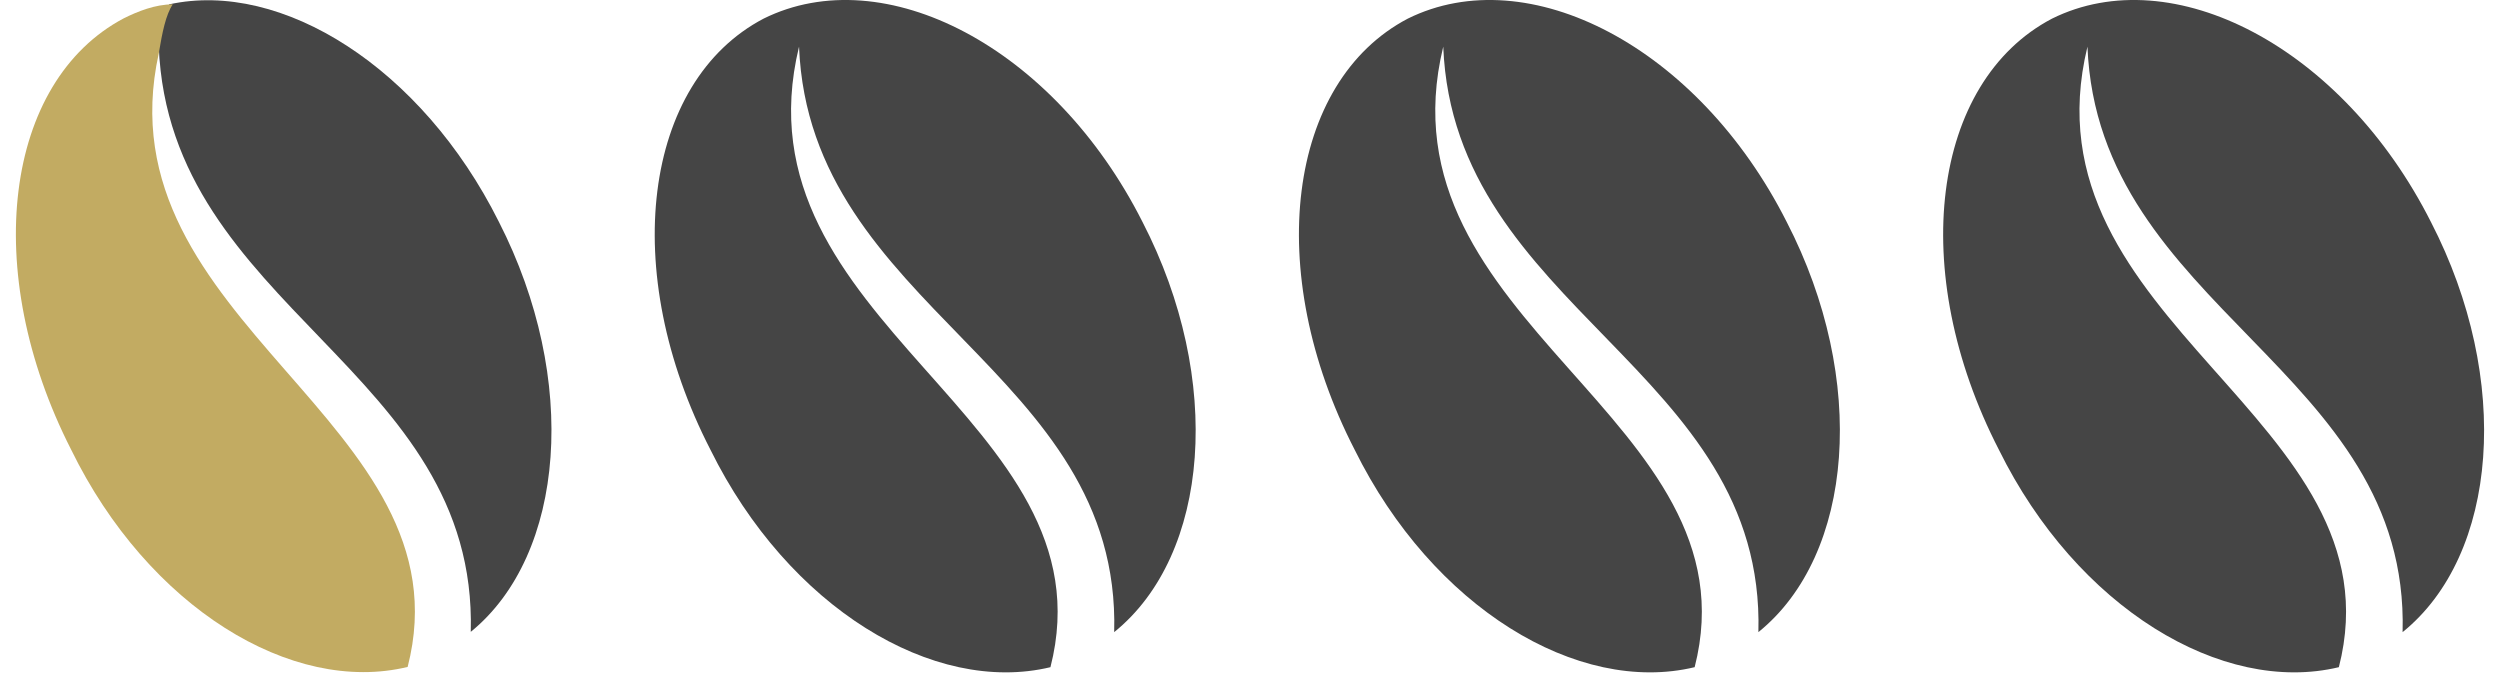 <svg width="101" height="28" viewBox="0 0 101 28" fill="none" xmlns="http://www.w3.org/2000/svg">
<path fill-rule="evenodd" clip-rule="evenodd" d="M20.152 8.957C17.036 2.725 11.371 -0.816 6.839 0.175C6.555 0.6 6.414 1.308 6.414 2.158C6.414 2.017 6.414 2.017 6.414 1.875C6.839 12.497 19.302 14.905 19.019 25.527C22.843 22.412 23.41 15.33 20.152 8.957Z" fill="#454545"/>
<path fill-rule="evenodd" clip-rule="evenodd" d="M6.414 2.158C6.555 1.308 6.697 0.6 6.98 0.175C6.272 0.175 5.564 0.459 4.997 0.742C0.182 3.291 -0.81 10.94 2.873 18.163C5.988 24.536 11.795 28.077 16.469 26.944C19.019 17.03 4.006 13.064 6.414 2.158Z" fill="#C2AB62"/>
<path fill-rule="evenodd" clip-rule="evenodd" d="M30.85 0.752C35.714 -1.656 42.581 1.885 46.157 8.967C49.447 15.34 48.875 22.422 45.013 25.538C45.299 14.915 32.71 12.508 32.281 1.885C29.563 13.074 45.013 16.898 42.438 26.954C37.717 28.087 31.852 24.546 28.704 18.173C24.985 10.95 25.986 3.302 30.85 0.752Z" fill="#454545"/>
<path fill-rule="evenodd" clip-rule="evenodd" d="M56.876 0.752C61.74 -1.656 68.607 1.885 72.183 8.967C75.473 15.34 74.901 22.422 71.039 25.538C71.325 14.915 58.736 12.508 58.307 1.885C55.589 13.074 71.039 16.898 68.464 26.954C63.743 28.087 57.878 24.546 54.73 18.173C51.011 10.95 52.012 3.302 56.876 0.752Z" fill="#454545"/>
<path fill-rule="evenodd" clip-rule="evenodd" d="M82.903 0.752C87.766 -1.656 94.633 1.885 98.209 8.967C101.5 15.34 100.927 22.422 97.065 25.538C97.351 14.915 84.762 12.508 84.333 1.885C81.615 13.074 97.065 16.898 94.49 26.954C89.769 28.087 83.904 24.546 80.757 18.173C77.037 10.95 78.039 3.302 82.903 0.752Z" fill="#454545"/>
</svg>
